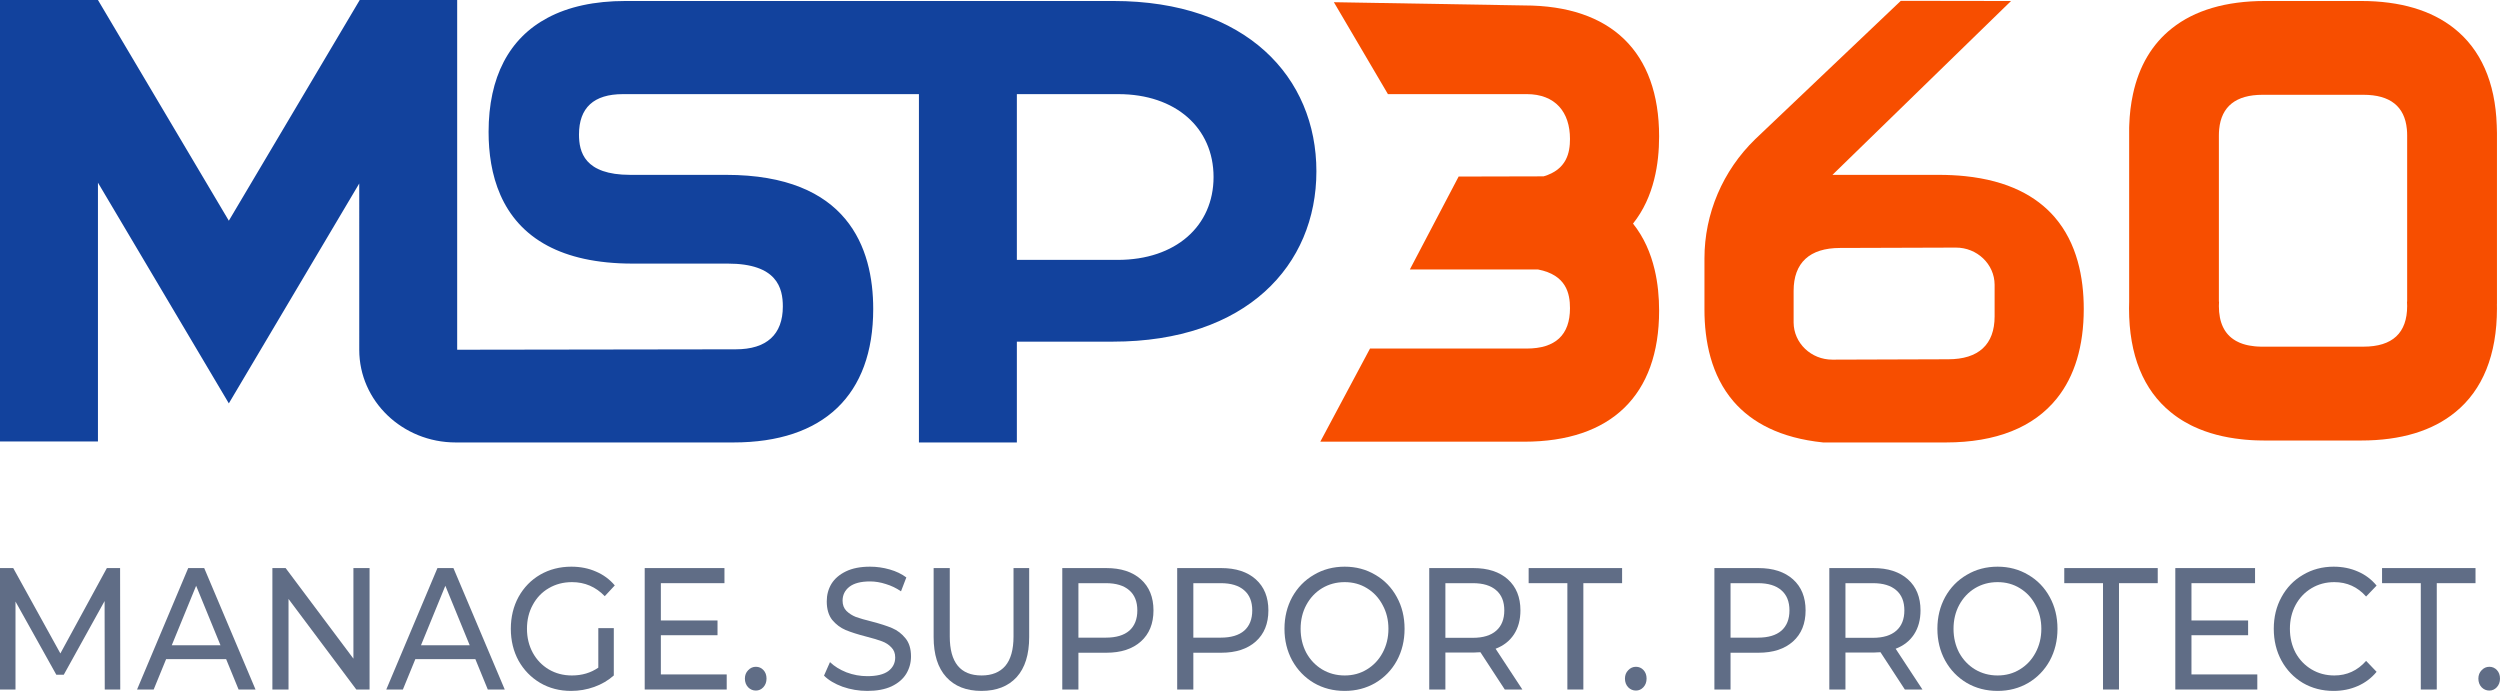<svg width="161" height="45" viewBox="0 0 161 45" fill="none" xmlns="http://www.w3.org/2000/svg">
<path fill-rule="evenodd" clip-rule="evenodd" d="M132.315 13.979C131.15 12.636 129.334 11.633 126.552 11.344C126.019 11.289 125.454 11.261 124.851 11.261H118.01L129.51 0.065L122.411 0.054L113.032 8.967C110.941 11.002 109.767 13.761 109.767 16.64V19.941C109.767 21.96 110.194 24.177 111.646 25.86C112.812 27.205 114.631 28.207 117.409 28.494H125.315C128.556 28.494 130.973 27.515 132.459 25.661C133.601 24.24 134.194 22.301 134.194 19.897C134.194 17.878 133.769 15.662 132.315 13.979ZM128.453 20.376C128.453 22.183 127.423 23.137 125.465 23.137L118.007 23.161C116.64 23.166 115.515 22.098 115.509 20.768V18.731C115.509 16.922 116.541 15.969 118.496 15.969L125.955 15.945C127.321 15.94 128.448 17.008 128.453 18.338V20.376Z" fill="#F74E00"/>
<path d="M106.531 11.548C106.278 12.564 105.848 13.546 105.166 14.4C105.871 15.282 106.306 16.301 106.556 17.355C106.767 18.237 106.847 19.144 106.847 20.01C106.847 25.449 103.76 28.445 98.157 28.445H85.027L88.229 22.447H98.315C100.17 22.447 101.107 21.571 101.107 19.847C101.107 18.905 100.871 17.706 99.049 17.354H90.794L93.936 11.37L99.408 11.357C100.903 10.921 101.107 9.824 101.107 8.948C101.107 7.224 100.17 6.061 98.315 6.061H89.382L85.902 0.142L98.157 0.351C103.76 0.351 106.847 3.347 106.847 8.786C106.847 9.69 106.761 10.634 106.531 11.548Z" fill="#F74E00"/>
<path fill-rule="evenodd" clip-rule="evenodd" d="M160.791 8.072C160.801 8.235 160.804 8.396 160.804 8.561V19.567H160.801C160.804 19.67 160.804 19.771 160.804 19.869C160.804 22.861 159.878 25.117 158.122 26.543C156.657 27.746 154.615 28.369 152.052 28.369H145.865C145.786 28.369 145.707 28.368 145.627 28.367L145.626 28.367C145.494 28.366 145.365 28.361 145.237 28.357C145.209 28.355 145.181 28.354 145.154 28.352L145.103 28.35C145.062 28.348 145.021 28.346 144.98 28.343C144.959 28.342 144.939 28.341 144.918 28.34C144.797 28.331 144.678 28.322 144.56 28.312C144.556 28.311 144.551 28.311 144.546 28.309C144.488 28.304 144.431 28.298 144.374 28.292C143.211 28.169 142.178 27.895 141.283 27.475C141.224 27.447 141.165 27.419 141.106 27.39C140.963 27.318 140.823 27.243 140.688 27.163C140.632 27.13 140.577 27.098 140.523 27.064C140.507 27.054 140.492 27.045 140.478 27.035C140.428 27.004 140.379 26.972 140.33 26.939C140.308 26.925 140.286 26.91 140.264 26.895C140.237 26.876 140.211 26.858 140.185 26.84C140.158 26.822 140.132 26.802 140.104 26.782C140.093 26.774 140.081 26.765 140.07 26.757C140.047 26.74 140.023 26.723 140.001 26.706C139.931 26.652 139.862 26.598 139.794 26.543C138.036 25.117 137.11 22.861 137.11 19.869C137.11 19.739 137.114 19.61 137.117 19.475L137.118 19.457V8.228C137.118 8.175 137.12 8.125 137.123 8.072C137.147 7.357 137.227 6.687 137.364 6.062C137.753 4.249 138.603 2.826 139.877 1.82C141.331 0.664 143.348 0.064 145.865 0.064H152.052C154.57 0.064 156.581 0.664 158.041 1.823C159.751 3.172 160.698 5.282 160.791 8.072ZM155.011 19.427H155.021V8.727C155.021 8.583 155.015 8.45 155.002 8.318C154.863 6.853 153.924 6.105 152.207 6.105H145.707C143.996 6.105 143.057 6.853 142.915 8.318C142.903 8.45 142.896 8.583 142.896 8.727V19.427H142.906C142.9 19.524 142.896 19.617 142.896 19.707C142.896 20.768 143.249 21.51 143.949 21.925C143.978 21.944 144.006 21.96 144.035 21.974C144.092 22.006 144.153 22.035 144.214 22.061C144.236 22.071 144.257 22.08 144.28 22.088C144.328 22.108 144.378 22.126 144.43 22.144C144.443 22.148 144.457 22.153 144.471 22.157C144.484 22.161 144.497 22.165 144.51 22.169L144.511 22.169C144.545 22.18 144.579 22.19 144.615 22.199C144.658 22.21 144.7 22.22 144.746 22.23C144.751 22.232 144.756 22.233 144.761 22.234C144.766 22.235 144.77 22.236 144.774 22.236C144.81 22.244 144.847 22.251 144.885 22.257C144.982 22.276 145.083 22.289 145.189 22.3C145.209 22.302 145.229 22.305 145.251 22.306C145.289 22.309 145.328 22.313 145.368 22.315C145.418 22.318 145.469 22.321 145.522 22.322C145.529 22.323 145.536 22.323 145.543 22.323C145.581 22.324 145.619 22.325 145.658 22.325C145.674 22.325 145.691 22.325 145.707 22.325H152.207C154.077 22.325 155.021 21.444 155.021 19.707C155.021 19.617 155.018 19.524 155.011 19.427Z" fill="#F74E00"/>
<path fill-rule="evenodd" clip-rule="evenodd" d="M23.135 11.817L23.136 22.531L23.136 22.532C23.136 25.825 25.918 28.494 29.348 28.494H47.23C53.036 28.494 56.235 25.442 56.235 19.897C56.235 15.958 54.593 11.261 46.762 11.261H40.587C37.628 11.261 37.287 9.778 37.287 8.662C37.287 6.938 38.238 6.062 40.118 6.062H59.179V28.493H65.486V22.002H71.663C80.269 22.002 84.776 17.086 84.776 11.033C84.776 4.977 80.269 0.064 71.708 0.064H40.278C38.288 0.064 36.611 0.431 35.273 1.143C32.786 2.462 31.465 4.964 31.465 8.499C31.465 11.181 32.238 14.219 35.273 15.831C36.612 16.542 38.394 16.976 40.745 16.976H46.875C50.046 16.976 50.415 18.55 50.415 19.736C50.415 21.543 49.369 22.496 47.385 22.496L29.442 22.523V0H23.166L23.135 0.054L14.737 14.214L6.308 0H0V28.429H6.308V11.764L14.737 25.977L23.135 11.817ZM71.977 16.737H65.486V6.062H72.02C75.716 6.062 78.153 8.238 78.153 11.399C78.153 14.557 75.716 16.737 71.977 16.737Z" fill="#12429D"/>
<path d="M6.746 44.405L6.736 38.707L4.106 43.455H3.628L0.998 38.74V44.405H0V36.584H0.852L3.888 42.081L6.882 36.584H7.734L7.744 44.405H6.746Z" fill="#606D86"/>
<path d="M14.564 42.45H10.697L9.897 44.405H8.826L12.121 36.584H13.151L16.456 44.405H15.365L14.564 42.45ZM14.2 41.556L12.631 37.723L11.061 41.556H14.2Z" fill="#606D86"/>
<path d="M23.8 36.584V44.405H22.947L18.581 38.573V44.405H17.542V36.584H18.394L22.76 42.416V36.584H23.8Z" fill="#606D86"/>
<path d="M30.614 42.45H26.747L25.946 44.405H24.876L28.171 36.584H29.2L32.506 44.405H31.414L30.614 42.45ZM30.25 41.556L28.68 37.723L27.111 41.556H30.25Z" fill="#606D86"/>
<path d="M38.531 40.45H39.529V43.5C39.169 43.82 38.749 44.066 38.271 44.237C37.793 44.409 37.294 44.494 36.775 44.494C36.04 44.494 35.378 44.323 34.789 43.98C34.2 43.63 33.736 43.154 33.396 42.55C33.063 41.939 32.897 41.254 32.897 40.494C32.897 39.735 33.063 39.049 33.396 38.438C33.736 37.828 34.2 37.351 34.789 37.008C35.385 36.666 36.054 36.494 36.795 36.494C37.377 36.494 37.904 36.599 38.375 36.807C38.853 37.008 39.259 37.306 39.592 37.701L38.947 38.394C38.365 37.791 37.661 37.489 36.837 37.489C36.282 37.489 35.783 37.619 35.34 37.88C34.903 38.133 34.56 38.491 34.311 38.953C34.061 39.407 33.937 39.921 33.937 40.494C33.937 41.06 34.061 41.575 34.311 42.036C34.56 42.491 34.903 42.848 35.34 43.109C35.783 43.37 36.279 43.5 36.827 43.5C37.478 43.5 38.046 43.332 38.531 42.997V40.45Z" fill="#606D86"/>
<path d="M46.8 43.433V44.405H41.519V36.584H46.655V37.556H42.559V39.958H46.208V40.908H42.559V43.433H46.8Z" fill="#606D86"/>
<path d="M48.678 44.472C48.484 44.472 48.318 44.401 48.179 44.26C48.041 44.111 47.971 43.925 47.971 43.701C47.971 43.485 48.041 43.306 48.179 43.165C48.318 43.016 48.484 42.941 48.678 42.941C48.873 42.941 49.035 43.012 49.167 43.154C49.299 43.295 49.364 43.478 49.364 43.701C49.364 43.925 49.295 44.111 49.157 44.26C49.025 44.401 48.865 44.472 48.678 44.472Z" fill="#606D86"/>
<path d="M55.852 44.494C55.305 44.494 54.775 44.405 54.262 44.226C53.756 44.04 53.357 43.802 53.066 43.511L53.451 42.64C53.728 42.908 54.082 43.127 54.511 43.299C54.948 43.463 55.395 43.545 55.852 43.545C56.455 43.545 56.906 43.437 57.204 43.221C57.502 42.997 57.651 42.703 57.651 42.338C57.651 42.07 57.567 41.854 57.401 41.69C57.242 41.519 57.041 41.388 56.798 41.299C56.563 41.209 56.227 41.109 55.79 40.997C55.242 40.856 54.799 40.714 54.459 40.573C54.127 40.431 53.839 40.215 53.596 39.925C53.361 39.627 53.243 39.228 53.243 38.729C53.243 38.312 53.343 37.936 53.544 37.6C53.752 37.265 54.064 36.997 54.48 36.796C54.896 36.595 55.412 36.494 56.029 36.494C56.459 36.494 56.881 36.554 57.297 36.673C57.713 36.792 58.07 36.964 58.368 37.187L58.025 38.081C57.72 37.872 57.394 37.716 57.048 37.612C56.701 37.5 56.362 37.444 56.029 37.444C55.44 37.444 54.996 37.56 54.698 37.791C54.407 38.021 54.262 38.319 54.262 38.684C54.262 38.953 54.345 39.172 54.511 39.343C54.678 39.507 54.882 39.638 55.125 39.735C55.374 39.824 55.71 39.921 56.133 40.025C56.68 40.167 57.12 40.308 57.453 40.45C57.786 40.591 58.07 40.807 58.306 41.098C58.548 41.388 58.669 41.779 58.669 42.271C58.669 42.681 58.565 43.057 58.358 43.399C58.15 43.735 57.834 44.003 57.411 44.204C56.989 44.398 56.469 44.494 55.852 44.494Z" fill="#606D86"/>
<path d="M63.203 44.494C62.232 44.494 61.477 44.196 60.936 43.6C60.396 43.005 60.126 42.148 60.126 41.031V36.584H61.165V40.986C61.165 42.662 61.848 43.5 63.213 43.5C63.878 43.5 64.388 43.295 64.741 42.885C65.094 42.468 65.271 41.835 65.271 40.986V36.584H66.279V41.031C66.279 42.156 66.009 43.016 65.469 43.612C64.928 44.2 64.173 44.494 63.203 44.494Z" fill="#606D86"/>
<path d="M71.249 36.584C72.191 36.584 72.933 36.826 73.473 37.31C74.014 37.794 74.284 38.461 74.284 39.31C74.284 40.159 74.014 40.826 73.473 41.31C72.933 41.794 72.191 42.036 71.249 42.036H69.45V44.405H68.411V36.584H71.249ZM71.217 41.064C71.876 41.064 72.378 40.915 72.725 40.617C73.071 40.312 73.244 39.876 73.244 39.31C73.244 38.744 73.071 38.312 72.725 38.014C72.378 37.709 71.876 37.556 71.217 37.556H69.45V41.064H71.217Z" fill="#606D86"/>
<path d="M78.649 36.584C79.591 36.584 80.333 36.826 80.874 37.31C81.414 37.794 81.684 38.461 81.684 39.31C81.684 40.159 81.414 40.826 80.874 41.31C80.333 41.794 79.591 42.036 78.649 42.036H76.851V44.405H75.811V36.584H78.649ZM78.618 41.064C79.276 41.064 79.778 40.915 80.125 40.617C80.472 40.312 80.645 39.876 80.645 39.31C80.645 38.744 80.472 38.312 80.125 38.014C79.778 37.709 79.276 37.556 78.618 37.556H76.851V41.064H78.618Z" fill="#606D86"/>
<path d="M86.598 44.494C85.863 44.494 85.201 44.323 84.612 43.98C84.023 43.63 83.559 43.15 83.219 42.539C82.887 41.928 82.72 41.247 82.72 40.494C82.72 39.742 82.887 39.06 83.219 38.45C83.559 37.839 84.023 37.362 84.612 37.02C85.201 36.669 85.863 36.494 86.598 36.494C87.326 36.494 87.984 36.669 88.573 37.02C89.162 37.362 89.623 37.839 89.955 38.45C90.288 39.053 90.454 39.735 90.454 40.494C90.454 41.254 90.288 41.939 89.955 42.55C89.623 43.154 89.162 43.63 88.573 43.98C87.984 44.323 87.326 44.494 86.598 44.494ZM86.598 43.5C87.131 43.5 87.61 43.37 88.032 43.109C88.462 42.848 88.798 42.491 89.041 42.036C89.29 41.575 89.415 41.06 89.415 40.494C89.415 39.928 89.29 39.418 89.041 38.964C88.798 38.502 88.462 38.141 88.032 37.88C87.61 37.619 87.131 37.489 86.598 37.489C86.064 37.489 85.579 37.619 85.142 37.88C84.713 38.141 84.373 38.502 84.124 38.964C83.881 39.418 83.76 39.928 83.76 40.494C83.76 41.06 83.881 41.575 84.124 42.036C84.373 42.491 84.713 42.848 85.142 43.109C85.579 43.37 86.064 43.5 86.598 43.5Z" fill="#606D86"/>
<path d="M96.908 44.405L95.338 42.003C95.144 42.018 94.992 42.025 94.881 42.025H93.083V44.405H92.043V36.584H94.881C95.824 36.584 96.565 36.826 97.106 37.31C97.646 37.794 97.916 38.461 97.916 39.31C97.916 39.913 97.778 40.427 97.501 40.852C97.223 41.276 96.828 41.586 96.316 41.779L98.041 44.405H96.908ZM94.85 41.075C95.508 41.075 96.011 40.923 96.357 40.617C96.704 40.312 96.877 39.876 96.877 39.31C96.877 38.744 96.704 38.312 96.357 38.014C96.011 37.709 95.508 37.556 94.85 37.556H93.083V41.075H94.85Z" fill="#606D86"/>
<path d="M100.939 37.556H98.445V36.584H104.463V37.556H101.968V44.405H100.939V37.556Z" fill="#606D86"/>
<path d="M105.354 44.472C105.16 44.472 104.994 44.401 104.855 44.26C104.716 44.111 104.647 43.925 104.647 43.701C104.647 43.485 104.716 43.306 104.855 43.165C104.994 43.016 105.16 42.941 105.354 42.941C105.548 42.941 105.711 43.012 105.843 43.154C105.974 43.295 106.04 43.478 106.04 43.701C106.04 43.925 105.971 44.111 105.832 44.26C105.7 44.401 105.541 44.472 105.354 44.472Z" fill="#606D86"/>
<path d="M113.245 36.584C114.188 36.584 114.929 36.826 115.47 37.31C116.01 37.794 116.28 38.461 116.28 39.31C116.28 40.159 116.01 40.826 115.47 41.31C114.929 41.794 114.188 42.036 113.245 42.036H111.447V44.405H110.407V36.584H113.245ZM113.214 41.064C113.872 41.064 114.375 40.915 114.721 40.617C115.068 40.312 115.241 39.876 115.241 39.31C115.241 38.744 115.068 38.312 114.721 38.014C114.375 37.709 113.872 37.556 113.214 37.556H111.447V41.064H113.214Z" fill="#606D86"/>
<path d="M122.673 44.405L121.103 42.003C120.909 42.018 120.756 42.025 120.645 42.025H118.847V44.405H117.808V36.584H120.645C121.588 36.584 122.329 36.826 122.87 37.31C123.411 37.794 123.681 38.461 123.681 39.31C123.681 39.913 123.542 40.427 123.265 40.852C122.988 41.276 122.593 41.586 122.08 41.779L123.806 44.405H122.673ZM120.614 41.075C121.273 41.075 121.775 40.923 122.122 40.617C122.468 40.312 122.641 39.876 122.641 39.31C122.641 38.744 122.468 38.312 122.122 38.014C121.775 37.709 121.273 37.556 120.614 37.556H118.847V41.075H120.614Z" fill="#606D86"/>
<path d="M128.645 44.494C127.911 44.494 127.249 44.323 126.66 43.98C126.071 43.63 125.606 43.15 125.267 42.539C124.934 41.928 124.768 41.247 124.768 40.494C124.768 39.742 124.934 39.06 125.267 38.45C125.606 37.839 126.071 37.362 126.66 37.02C127.249 36.669 127.911 36.494 128.645 36.494C129.373 36.494 130.031 36.669 130.62 37.02C131.209 37.362 131.67 37.839 132.003 38.45C132.335 39.053 132.502 39.735 132.502 40.494C132.502 41.254 132.335 41.939 132.003 42.55C131.67 43.154 131.209 43.63 130.62 43.98C130.031 44.323 129.373 44.494 128.645 44.494ZM128.645 43.5C129.179 43.5 129.657 43.37 130.08 43.109C130.509 42.848 130.845 42.491 131.088 42.036C131.337 41.575 131.462 41.06 131.462 40.494C131.462 39.928 131.337 39.418 131.088 38.964C130.845 38.502 130.509 38.141 130.08 37.88C129.657 37.619 129.179 37.489 128.645 37.489C128.112 37.489 127.626 37.619 127.19 37.88C126.76 38.141 126.421 38.502 126.171 38.964C125.929 39.418 125.807 39.928 125.807 40.494C125.807 41.06 125.929 41.575 126.171 42.036C126.421 42.491 126.76 42.848 127.19 43.109C127.626 43.37 128.112 43.5 128.645 43.5Z" fill="#606D86"/>
<path d="M135.434 37.556H132.939V36.584H138.958V37.556H136.463V44.405H135.434V37.556Z" fill="#606D86"/>
<path d="M145.371 43.433V44.405H140.09V36.584H145.225V37.556H141.13V39.958H144.778V40.908H141.13V43.433H145.371Z" fill="#606D86"/>
<path d="M150.277 44.494C149.549 44.494 148.891 44.323 148.302 43.98C147.72 43.63 147.263 43.154 146.93 42.55C146.597 41.939 146.431 41.254 146.431 40.494C146.431 39.735 146.597 39.053 146.93 38.45C147.263 37.839 147.723 37.362 148.312 37.02C148.902 36.669 149.56 36.494 150.288 36.494C150.856 36.494 151.376 36.599 151.847 36.807C152.318 37.008 152.72 37.31 153.053 37.712L152.377 38.416C151.829 37.798 151.147 37.489 150.329 37.489C149.789 37.489 149.3 37.619 148.863 37.88C148.427 38.141 148.084 38.502 147.834 38.964C147.592 39.418 147.47 39.928 147.47 40.494C147.47 41.06 147.592 41.575 147.834 42.036C148.084 42.491 148.427 42.848 148.863 43.109C149.3 43.37 149.789 43.5 150.329 43.5C151.14 43.5 151.823 43.187 152.377 42.561L153.053 43.265C152.72 43.668 152.315 43.973 151.836 44.181C151.365 44.39 150.845 44.494 150.277 44.494Z" fill="#606D86"/>
<path d="M155.899 37.556H153.404V36.584H159.423V37.556H156.928V44.405H155.899V37.556Z" fill="#606D86"/>
<path d="M160.314 44.472C160.12 44.472 159.954 44.401 159.815 44.26C159.676 44.111 159.607 43.925 159.607 43.701C159.607 43.485 159.676 43.306 159.815 43.165C159.954 43.016 160.12 42.941 160.314 42.941C160.508 42.941 160.671 43.012 160.802 43.154C160.934 43.295 161 43.478 161 43.701C161 43.925 160.931 44.111 160.792 44.26C160.66 44.401 160.501 44.472 160.314 44.472Z" fill="#606D86"/>
</svg>
